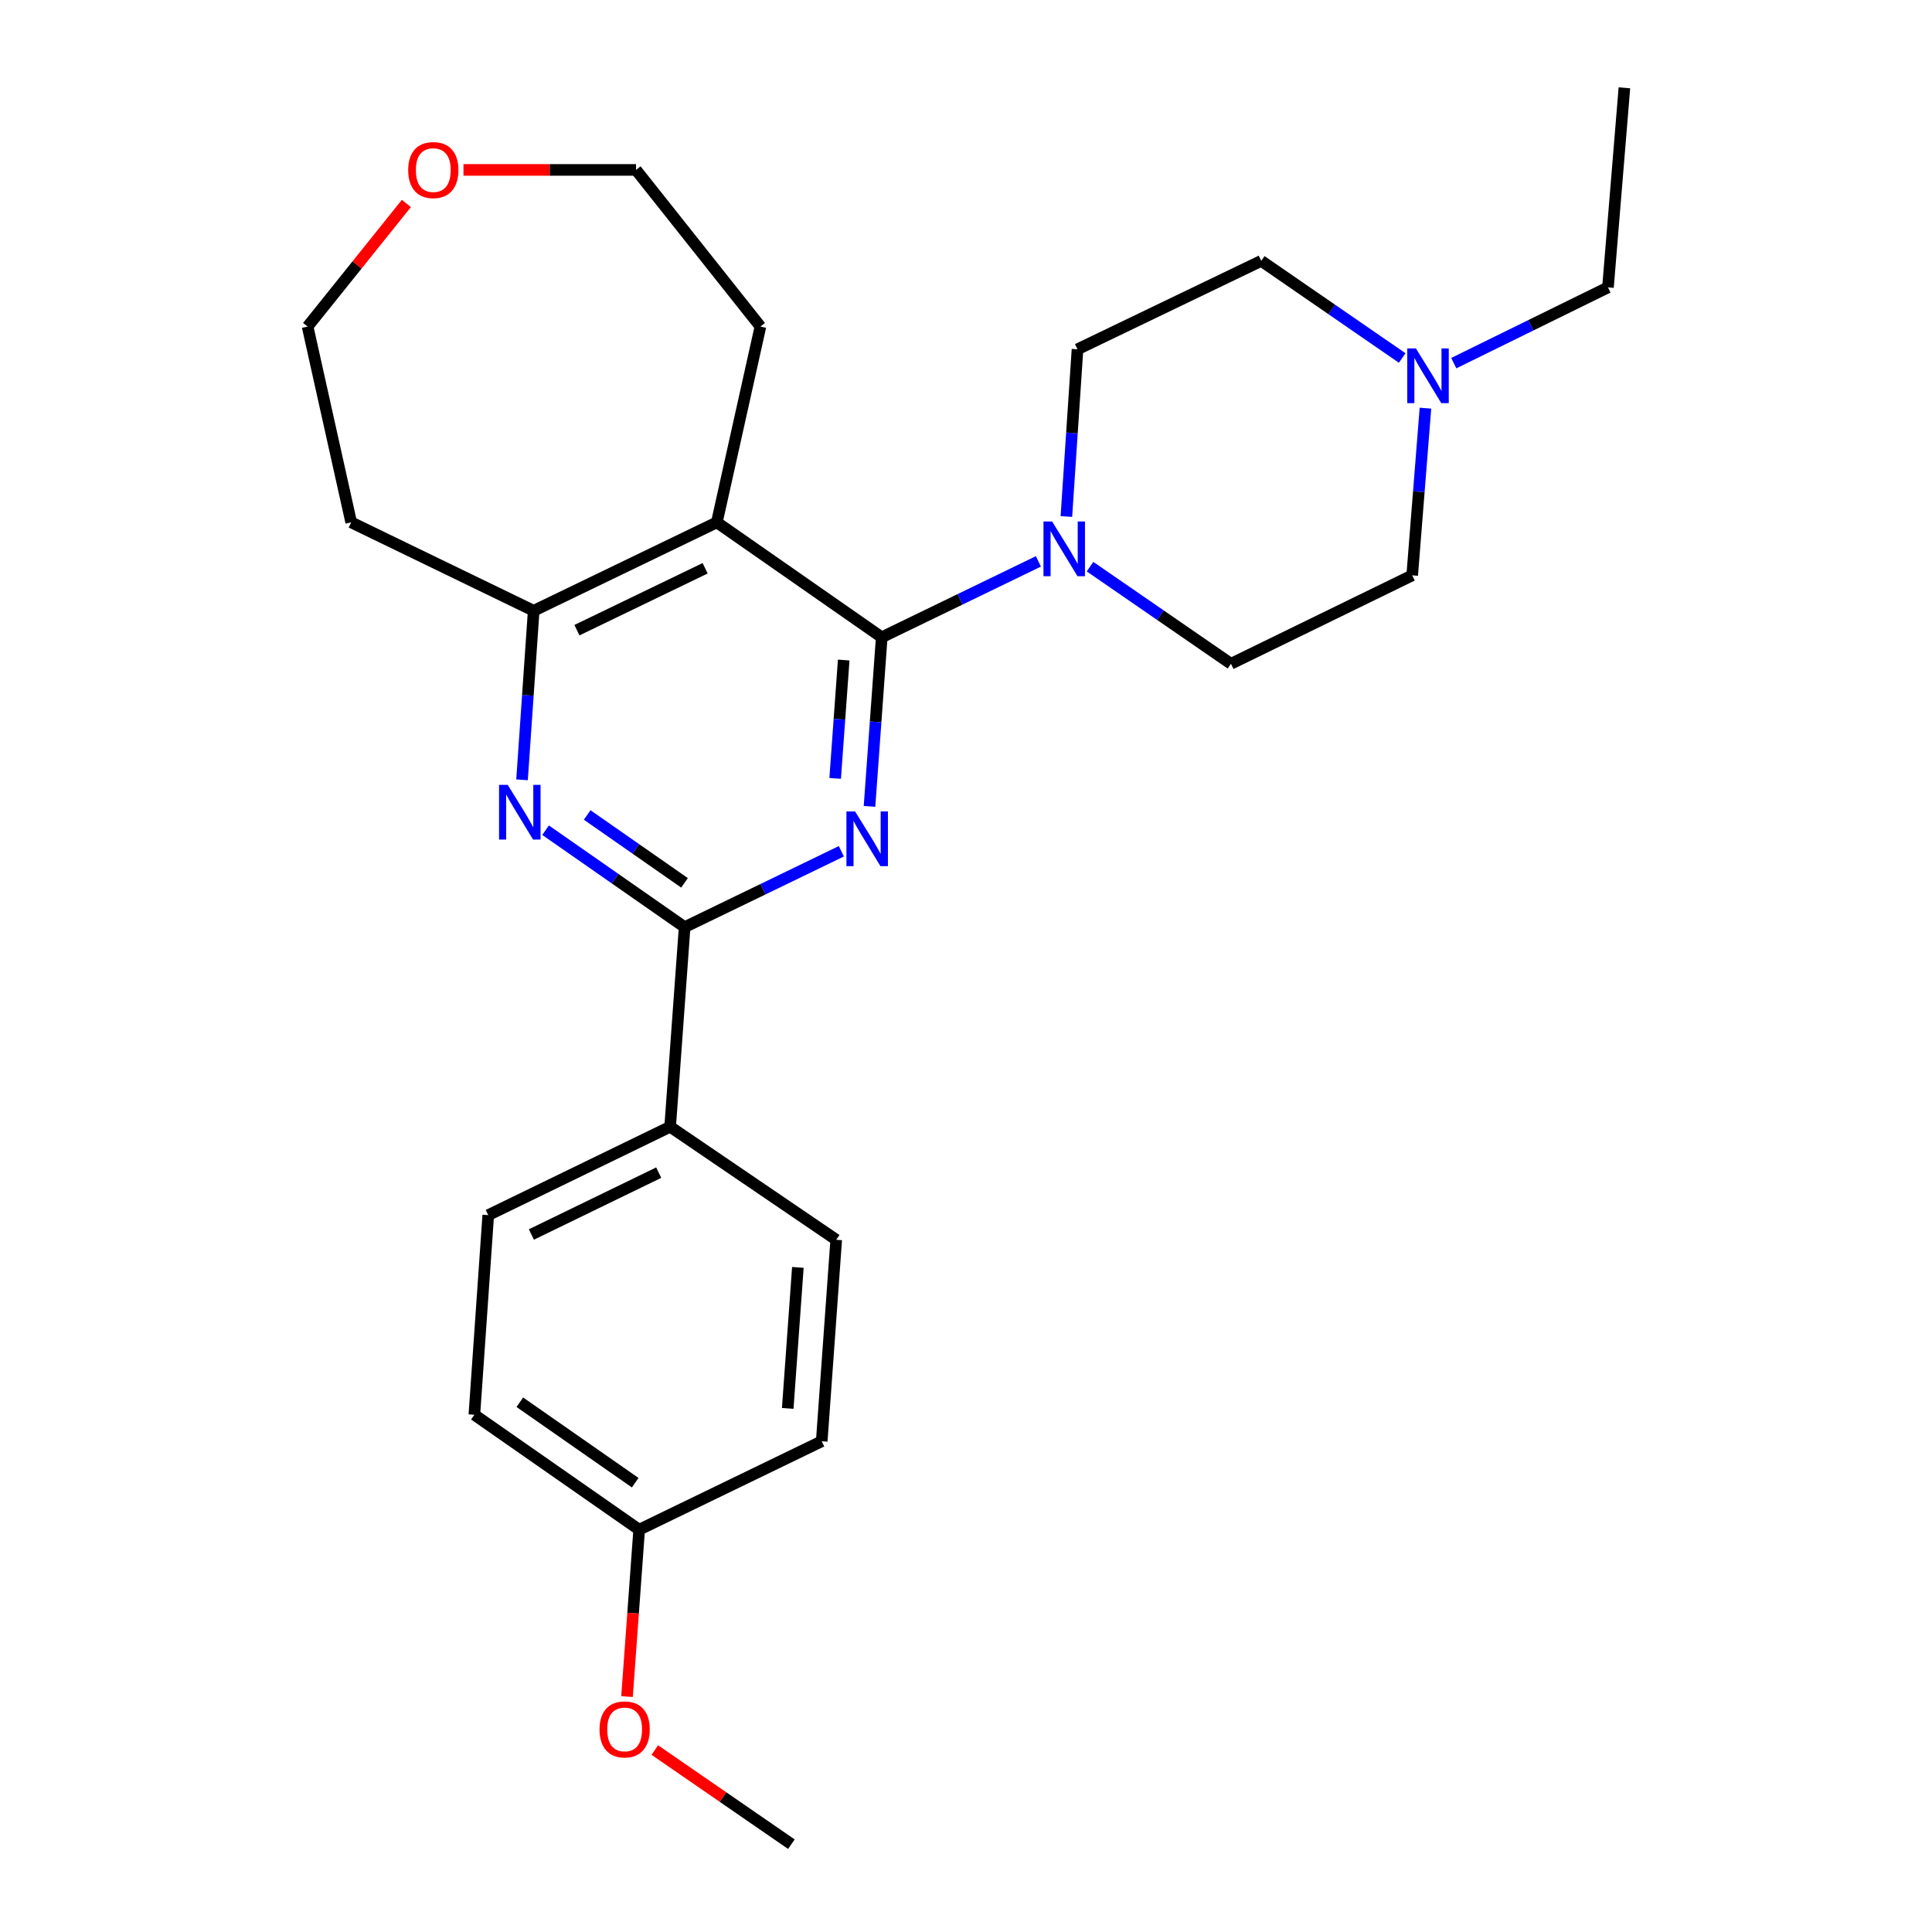 <?xml version='1.0' encoding='iso-8859-1'?>
<svg version='1.1' baseProfile='full'
              xmlns='http://www.w3.org/2000/svg'
                      xmlns:rdkit='http://www.rdkit.org/xml'
                      xmlns:xlink='http://www.w3.org/1999/xlink'
                  xml:space='preserve'
width='1000px' height='1000px' viewBox='0 0 1000 1000'>
<!-- END OF HEADER -->
<rect style='opacity:1.0;fill:#FFFFFF;stroke:none' width='1000' height='1000' x='0' y='0'> </rect>
<path class='bond-0' d='M 456.378,329.862 L 453.218,373.619' style='fill:none;fill-rule:evenodd;stroke:#000000;stroke-width:6px;stroke-linecap:butt;stroke-linejoin:miter;stroke-opacity:1' />
<path class='bond-0' d='M 453.218,373.619 L 450.058,417.376' style='fill:none;fill-rule:evenodd;stroke:#0000FF;stroke-width:6px;stroke-linecap:butt;stroke-linejoin:miter;stroke-opacity:1' />
<path class='bond-0' d='M 436.703,341.637 L 434.492,372.267' style='fill:none;fill-rule:evenodd;stroke:#000000;stroke-width:6px;stroke-linecap:butt;stroke-linejoin:miter;stroke-opacity:1' />
<path class='bond-0' d='M 434.492,372.267 L 432.28,402.897' style='fill:none;fill-rule:evenodd;stroke:#0000FF;stroke-width:6px;stroke-linecap:butt;stroke-linejoin:miter;stroke-opacity:1' />
<path class='bond-1' d='M 456.378,329.862 L 371.033,270.365' style='fill:none;fill-rule:evenodd;stroke:#000000;stroke-width:6px;stroke-linecap:butt;stroke-linejoin:miter;stroke-opacity:1' />
<path class='bond-4' d='M 456.378,329.862 L 496.927,310.215' style='fill:none;fill-rule:evenodd;stroke:#000000;stroke-width:6px;stroke-linecap:butt;stroke-linejoin:miter;stroke-opacity:1' />
<path class='bond-4' d='M 496.927,310.215 L 537.476,290.567' style='fill:none;fill-rule:evenodd;stroke:#0000FF;stroke-width:6px;stroke-linecap:butt;stroke-linejoin:miter;stroke-opacity:1' />
<path class='bond-2' d='M 435.483,440.62 L 394.924,460.254' style='fill:none;fill-rule:evenodd;stroke:#0000FF;stroke-width:6px;stroke-linecap:butt;stroke-linejoin:miter;stroke-opacity:1' />
<path class='bond-2' d='M 394.924,460.254 L 354.364,479.889' style='fill:none;fill-rule:evenodd;stroke:#000000;stroke-width:6px;stroke-linecap:butt;stroke-linejoin:miter;stroke-opacity:1' />
<path class='bond-5' d='M 371.033,270.365 L 276.237,316.135' style='fill:none;fill-rule:evenodd;stroke:#000000;stroke-width:6px;stroke-linecap:butt;stroke-linejoin:miter;stroke-opacity:1' />
<path class='bond-5' d='M 364.977,294.138 L 298.62,326.178' style='fill:none;fill-rule:evenodd;stroke:#000000;stroke-width:6px;stroke-linecap:butt;stroke-linejoin:miter;stroke-opacity:1' />
<path class='bond-16' d='M 371.033,270.365 L 393.595,169.029' style='fill:none;fill-rule:evenodd;stroke:#000000;stroke-width:6px;stroke-linecap:butt;stroke-linejoin:miter;stroke-opacity:1' />
<path class='bond-7' d='M 354.364,479.889 L 346.865,583.207' style='fill:none;fill-rule:evenodd;stroke:#000000;stroke-width:6px;stroke-linecap:butt;stroke-linejoin:miter;stroke-opacity:1' />
<path class='bond-27' d='M 354.364,479.889 L 318.377,454.797' style='fill:none;fill-rule:evenodd;stroke:#000000;stroke-width:6px;stroke-linecap:butt;stroke-linejoin:miter;stroke-opacity:1' />
<path class='bond-27' d='M 318.377,454.797 L 282.391,429.704' style='fill:none;fill-rule:evenodd;stroke:#0000FF;stroke-width:6px;stroke-linecap:butt;stroke-linejoin:miter;stroke-opacity:1' />
<path class='bond-27' d='M 354.307,456.96 L 329.116,439.395' style='fill:none;fill-rule:evenodd;stroke:#000000;stroke-width:6px;stroke-linecap:butt;stroke-linejoin:miter;stroke-opacity:1' />
<path class='bond-27' d='M 329.116,439.395 L 303.925,421.83' style='fill:none;fill-rule:evenodd;stroke:#0000FF;stroke-width:6px;stroke-linecap:butt;stroke-linejoin:miter;stroke-opacity:1' />
<path class='bond-3' d='M 270.207,403.629 L 273.222,359.882' style='fill:none;fill-rule:evenodd;stroke:#0000FF;stroke-width:6px;stroke-linecap:butt;stroke-linejoin:miter;stroke-opacity:1' />
<path class='bond-3' d='M 273.222,359.882 L 276.237,316.135' style='fill:none;fill-rule:evenodd;stroke:#000000;stroke-width:6px;stroke-linecap:butt;stroke-linejoin:miter;stroke-opacity:1' />
<path class='bond-8' d='M 551.955,267.344 L 554.834,224.069' style='fill:none;fill-rule:evenodd;stroke:#0000FF;stroke-width:6px;stroke-linecap:butt;stroke-linejoin:miter;stroke-opacity:1' />
<path class='bond-8' d='M 554.834,224.069 L 557.714,180.795' style='fill:none;fill-rule:evenodd;stroke:#000000;stroke-width:6px;stroke-linecap:butt;stroke-linejoin:miter;stroke-opacity:1' />
<path class='bond-9' d='M 564.201,293.301 L 600.673,318.44' style='fill:none;fill-rule:evenodd;stroke:#0000FF;stroke-width:6px;stroke-linecap:butt;stroke-linejoin:miter;stroke-opacity:1' />
<path class='bond-9' d='M 600.673,318.44 L 637.145,343.579' style='fill:none;fill-rule:evenodd;stroke:#000000;stroke-width:6px;stroke-linecap:butt;stroke-linejoin:miter;stroke-opacity:1' />
<path class='bond-15' d='M 276.237,316.135 L 181.775,270.365' style='fill:none;fill-rule:evenodd;stroke:#000000;stroke-width:6px;stroke-linecap:butt;stroke-linejoin:miter;stroke-opacity:1' />
<path class='bond-6' d='M 737.81,211.262 L 734.38,254.535' style='fill:none;fill-rule:evenodd;stroke:#0000FF;stroke-width:6px;stroke-linecap:butt;stroke-linejoin:miter;stroke-opacity:1' />
<path class='bond-6' d='M 734.38,254.535 L 730.95,297.808' style='fill:none;fill-rule:evenodd;stroke:#000000;stroke-width:6px;stroke-linecap:butt;stroke-linejoin:miter;stroke-opacity:1' />
<path class='bond-21' d='M 752.472,187.961 L 792.379,168.356' style='fill:none;fill-rule:evenodd;stroke:#0000FF;stroke-width:6px;stroke-linecap:butt;stroke-linejoin:miter;stroke-opacity:1' />
<path class='bond-21' d='M 792.379,168.356 L 832.285,148.751' style='fill:none;fill-rule:evenodd;stroke:#000000;stroke-width:6px;stroke-linecap:butt;stroke-linejoin:miter;stroke-opacity:1' />
<path class='bond-26' d='M 725.777,185.303 L 689.3,160.164' style='fill:none;fill-rule:evenodd;stroke:#0000FF;stroke-width:6px;stroke-linecap:butt;stroke-linejoin:miter;stroke-opacity:1' />
<path class='bond-26' d='M 689.3,160.164 L 652.822,135.024' style='fill:none;fill-rule:evenodd;stroke:#000000;stroke-width:6px;stroke-linecap:butt;stroke-linejoin:miter;stroke-opacity:1' />
<path class='bond-11' d='M 346.865,583.207 L 252.716,628.946' style='fill:none;fill-rule:evenodd;stroke:#000000;stroke-width:6px;stroke-linecap:butt;stroke-linejoin:miter;stroke-opacity:1' />
<path class='bond-11' d='M 340.947,606.956 L 275.043,638.973' style='fill:none;fill-rule:evenodd;stroke:#000000;stroke-width:6px;stroke-linecap:butt;stroke-linejoin:miter;stroke-opacity:1' />
<path class='bond-12' d='M 346.865,583.207 L 432.825,641.703' style='fill:none;fill-rule:evenodd;stroke:#000000;stroke-width:6px;stroke-linecap:butt;stroke-linejoin:miter;stroke-opacity:1' />
<path class='bond-13' d='M 557.714,180.795 L 652.822,135.024' style='fill:none;fill-rule:evenodd;stroke:#000000;stroke-width:6px;stroke-linecap:butt;stroke-linejoin:miter;stroke-opacity:1' />
<path class='bond-14' d='M 637.145,343.579 L 730.95,297.808' style='fill:none;fill-rule:evenodd;stroke:#000000;stroke-width:6px;stroke-linecap:butt;stroke-linejoin:miter;stroke-opacity:1' />
<path class='bond-10' d='M 239.894,87.95 L 284.555,87.95' style='fill:none;fill-rule:evenodd;stroke:#FF0000;stroke-width:6px;stroke-linecap:butt;stroke-linejoin:miter;stroke-opacity:1' />
<path class='bond-10' d='M 284.555,87.95 L 329.216,87.95' style='fill:none;fill-rule:evenodd;stroke:#000000;stroke-width:6px;stroke-linecap:butt;stroke-linejoin:miter;stroke-opacity:1' />
<path class='bond-28' d='M 210.342,105.309 L 184.778,137.169' style='fill:none;fill-rule:evenodd;stroke:#FF0000;stroke-width:6px;stroke-linecap:butt;stroke-linejoin:miter;stroke-opacity:1' />
<path class='bond-28' d='M 184.778,137.169 L 159.213,169.029' style='fill:none;fill-rule:evenodd;stroke:#000000;stroke-width:6px;stroke-linecap:butt;stroke-linejoin:miter;stroke-opacity:1' />
<path class='bond-19' d='M 252.716,628.946 L 245.529,732.274' style='fill:none;fill-rule:evenodd;stroke:#000000;stroke-width:6px;stroke-linecap:butt;stroke-linejoin:miter;stroke-opacity:1' />
<path class='bond-18' d='M 432.825,641.703 L 425.325,745.991' style='fill:none;fill-rule:evenodd;stroke:#000000;stroke-width:6px;stroke-linecap:butt;stroke-linejoin:miter;stroke-opacity:1' />
<path class='bond-18' d='M 412.973,656 L 407.723,729.001' style='fill:none;fill-rule:evenodd;stroke:#000000;stroke-width:6px;stroke-linecap:butt;stroke-linejoin:miter;stroke-opacity:1' />
<path class='bond-22' d='M 181.775,270.365 L 159.213,169.029' style='fill:none;fill-rule:evenodd;stroke:#000000;stroke-width:6px;stroke-linecap:butt;stroke-linejoin:miter;stroke-opacity:1' />
<path class='bond-23' d='M 393.595,169.029 L 329.216,87.95' style='fill:none;fill-rule:evenodd;stroke:#000000;stroke-width:6px;stroke-linecap:butt;stroke-linejoin:miter;stroke-opacity:1' />
<path class='bond-17' d='M 330.832,791.762 L 425.325,745.991' style='fill:none;fill-rule:evenodd;stroke:#000000;stroke-width:6px;stroke-linecap:butt;stroke-linejoin:miter;stroke-opacity:1' />
<path class='bond-20' d='M 330.832,791.762 L 327.688,834.955' style='fill:none;fill-rule:evenodd;stroke:#000000;stroke-width:6px;stroke-linecap:butt;stroke-linejoin:miter;stroke-opacity:1' />
<path class='bond-20' d='M 327.688,834.955 L 324.543,878.149' style='fill:none;fill-rule:evenodd;stroke:#FF0000;stroke-width:6px;stroke-linecap:butt;stroke-linejoin:miter;stroke-opacity:1' />
<path class='bond-29' d='M 330.832,791.762 L 245.529,732.274' style='fill:none;fill-rule:evenodd;stroke:#000000;stroke-width:6px;stroke-linecap:butt;stroke-linejoin:miter;stroke-opacity:1' />
<path class='bond-29' d='M 328.777,767.438 L 269.064,725.797' style='fill:none;fill-rule:evenodd;stroke:#000000;stroke-width:6px;stroke-linecap:butt;stroke-linejoin:miter;stroke-opacity:1' />
<path class='bond-24' d='M 338.932,905.825 L 374.274,930.185' style='fill:none;fill-rule:evenodd;stroke:#FF0000;stroke-width:6px;stroke-linecap:butt;stroke-linejoin:miter;stroke-opacity:1' />
<path class='bond-24' d='M 374.274,930.185 L 409.617,954.545' style='fill:none;fill-rule:evenodd;stroke:#000000;stroke-width:6px;stroke-linecap:butt;stroke-linejoin:miter;stroke-opacity:1' />
<path class='bond-25' d='M 832.285,148.751 L 840.787,45.455' style='fill:none;fill-rule:evenodd;stroke:#000000;stroke-width:6px;stroke-linecap:butt;stroke-linejoin:miter;stroke-opacity:1' />
<path  class='atom-1' d='M 442.587 419.99
L 451.867 434.99
Q 452.787 436.47, 454.267 439.15
Q 455.747 441.83, 455.827 441.99
L 455.827 419.99
L 459.587 419.99
L 459.587 448.31
L 455.707 448.31
L 445.747 431.91
Q 444.587 429.99, 443.347 427.79
Q 442.147 425.59, 441.787 424.91
L 441.787 448.31
L 438.107 448.31
L 438.107 419.99
L 442.587 419.99
' fill='#0000FF'/>
<path  class='atom-4' d='M 262.79 406.242
L 272.07 421.242
Q 272.99 422.722, 274.47 425.402
Q 275.95 428.082, 276.03 428.242
L 276.03 406.242
L 279.79 406.242
L 279.79 434.562
L 275.91 434.562
L 265.95 418.162
Q 264.79 416.242, 263.55 414.042
Q 262.35 411.842, 261.99 411.162
L 261.99 434.562
L 258.31 434.562
L 258.31 406.242
L 262.79 406.242
' fill='#0000FF'/>
<path  class='atom-5' d='M 544.58 269.932
L 553.86 284.932
Q 554.78 286.412, 556.26 289.092
Q 557.74 291.772, 557.82 291.932
L 557.82 269.932
L 561.58 269.932
L 561.58 298.252
L 557.7 298.252
L 547.74 281.852
Q 546.58 279.932, 545.34 277.732
Q 544.14 275.532, 543.78 274.852
L 543.78 298.252
L 540.1 298.252
L 540.1 269.932
L 544.58 269.932
' fill='#0000FF'/>
<path  class='atom-7' d='M 732.878 180.351
L 742.158 195.351
Q 743.078 196.831, 744.558 199.511
Q 746.038 202.191, 746.118 202.351
L 746.118 180.351
L 749.878 180.351
L 749.878 208.671
L 745.998 208.671
L 736.038 192.271
Q 734.878 190.351, 733.638 188.151
Q 732.438 185.951, 732.078 185.271
L 732.078 208.671
L 728.398 208.671
L 728.398 180.351
L 732.878 180.351
' fill='#0000FF'/>
<path  class='atom-11' d='M 211.271 88.03
Q 211.271 81.23, 214.631 77.43
Q 217.991 73.63, 224.271 73.63
Q 230.551 73.63, 233.911 77.43
Q 237.271 81.23, 237.271 88.03
Q 237.271 94.91, 233.871 98.83
Q 230.471 102.71, 224.271 102.71
Q 218.031 102.71, 214.631 98.83
Q 211.271 94.95, 211.271 88.03
M 224.271 99.51
Q 228.591 99.51, 230.911 96.63
Q 233.271 93.71, 233.271 88.03
Q 233.271 82.47, 230.911 79.67
Q 228.591 76.83, 224.271 76.83
Q 219.951 76.83, 217.591 79.63
Q 215.271 82.43, 215.271 88.03
Q 215.271 93.75, 217.591 96.63
Q 219.951 99.51, 224.271 99.51
' fill='#FF0000'/>
<path  class='atom-21' d='M 310.312 895.138
Q 310.312 888.338, 313.672 884.538
Q 317.032 880.738, 323.312 880.738
Q 329.592 880.738, 332.952 884.538
Q 336.312 888.338, 336.312 895.138
Q 336.312 902.018, 332.912 905.938
Q 329.512 909.818, 323.312 909.818
Q 317.072 909.818, 313.672 905.938
Q 310.312 902.058, 310.312 895.138
M 323.312 906.618
Q 327.632 906.618, 329.952 903.738
Q 332.312 900.818, 332.312 895.138
Q 332.312 889.578, 329.952 886.778
Q 327.632 883.938, 323.312 883.938
Q 318.992 883.938, 316.632 886.738
Q 314.312 889.538, 314.312 895.138
Q 314.312 900.858, 316.632 903.738
Q 318.992 906.618, 323.312 906.618
' fill='#FF0000'/>
</svg>
